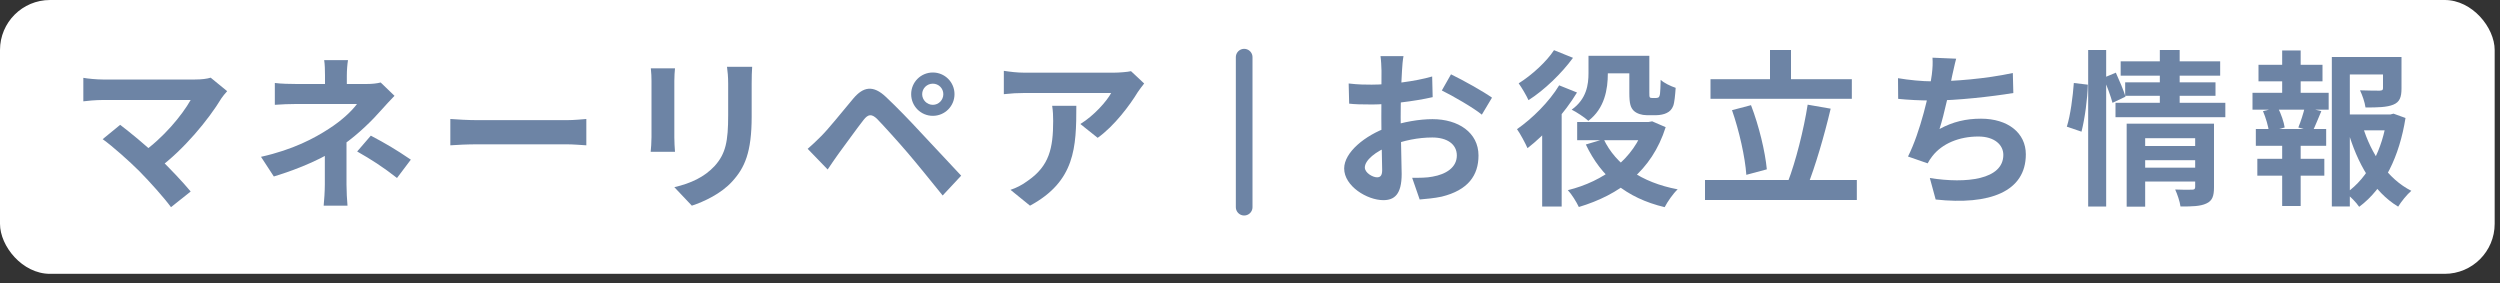 <svg width="150" height="17" viewBox="0 0 150 17" fill="none" xmlns="http://www.w3.org/2000/svg">
<rect x="0" y="0" width="150" height="17" fill="#333333" stroke="none"/>
<rect width="149.68" height="16.43" rx="3" fill="white"/>
<path d="M68.65 5.01C68.55 5.14 68.36 5.38 68.27 5.52C67.8 6.3 66.85 7.57 65.86 8.27L64.82 7.44C65.63 6.95 66.41 6.07 66.67 5.58C66.06 5.58 62.08 5.58 61.45 5.58C61.04 5.58 60.7 5.6 60.23 5.65V4.25C60.62 4.31 61.04 4.36 61.45 4.36C62.08 4.36 66.32 4.36 66.84 4.36C67.12 4.36 67.67 4.32 67.86 4.27L68.65 5.01ZM64.58 6.35C64.58 8.83 64.52 10.87 61.8 12.34L60.63 11.39C60.96 11.28 61.32 11.11 61.69 10.83C62.95 9.95 63.19 8.9 63.19 7.26C63.19 6.94 63.18 6.68 63.13 6.35H64.58Z" fill="#6D84A5"/>
<path d="M55.33 5.65C55.33 6 55.62 6.29 55.97 6.29C56.32 6.29 56.6 6 56.6 5.65C56.6 5.3 56.32 5.02 55.97 5.02C55.62 5.02 55.33 5.3 55.33 5.65ZM54.67 5.65C54.67 4.93 55.25 4.35 55.97 4.35C56.69 4.35 57.27 4.93 57.27 5.65C57.27 6.37 56.69 6.95 55.97 6.95C55.25 6.95 54.67 6.37 54.67 5.65ZM48.46 8.93C48.75 8.68 48.97 8.47 49.28 8.16C49.73 7.71 50.51 6.73 51.2 5.91C51.8 5.2 52.39 5.09 53.16 5.82C53.84 6.46 54.6 7.25 55.2 7.9C55.87 8.62 56.9 9.72 57.67 10.54L56.56 11.73C55.89 10.9 55.05 9.86 54.46 9.17C53.87 8.48 52.99 7.51 52.63 7.14C52.3 6.82 52.09 6.84 51.81 7.2C51.41 7.71 50.71 8.69 50.3 9.24C50.07 9.55 49.84 9.91 49.66 10.17L48.46 8.93Z" fill="#6D84A5"/>
<path d="M45.13 4.01C45.11 4.29 45.1 4.61 45.1 5.02C45.1 5.53 45.1 6.5 45.1 6.99C45.1 9.15 44.68 10.07 43.93 10.89C43.27 11.62 42.24 12.1 41.51 12.34L40.46 11.23C41.46 11 42.26 10.62 42.87 9.97C43.55 9.22 43.69 8.47 43.69 6.91C43.69 6.41 43.69 5.45 43.69 5.02C43.69 4.61 43.66 4.29 43.62 4.01H45.13ZM40.5 4.1C40.48 4.33 40.46 4.55 40.46 4.86C40.46 5.3 40.46 7.68 40.46 8.24C40.46 8.49 40.48 8.88 40.5 9.11H39.04C39.06 8.93 39.09 8.54 39.09 8.23C39.09 7.66 39.09 5.3 39.09 4.86C39.09 4.68 39.08 4.33 39.05 4.1H40.5Z" fill="#6D84A5"/>
<path d="M27.02 7.139C27.39 7.169 28.11 7.209 28.63 7.209C29.81 7.209 33.11 7.209 34 7.209C34.47 7.209 34.91 7.159 35.18 7.139V8.719C34.94 8.709 34.43 8.659 34.01 8.659C33.1 8.659 29.81 8.659 28.63 8.659C28.07 8.659 27.4 8.689 27.02 8.719V7.139Z" fill="#6D84A5"/>
<path d="M20.88 3.609C20.84 3.839 20.81 4.219 20.81 4.529C20.81 4.829 20.81 5.339 20.81 5.639H19.5C19.5 5.339 19.5 4.879 19.5 4.529C19.5 4.209 19.49 3.849 19.45 3.609H20.88ZM23.67 5.749C23.42 6.009 23.11 6.339 22.9 6.579C22.34 7.219 21.5 8.049 20.59 8.689C19.51 9.459 17.98 10.119 16.43 10.589L15.66 9.409C17.59 8.979 18.87 8.289 19.73 7.729C20.5 7.239 21.12 6.649 21.42 6.239C20.88 6.239 18.22 6.239 17.8 6.239C17.44 6.239 16.81 6.259 16.49 6.289V4.979C16.87 5.029 17.43 5.039 17.77 5.039C18.22 5.039 21.42 5.039 22.01 5.039C22.32 5.039 22.61 5.009 22.84 4.949L23.67 5.749ZM20.79 7.929C20.79 8.649 20.79 10.259 20.79 11.069C20.79 11.459 20.82 12.029 20.85 12.339H19.42C19.45 12.059 19.49 11.459 19.49 11.069C19.49 10.299 19.49 9.069 19.49 8.469L20.79 7.929ZM23.82 10.679C22.95 9.999 22.29 9.579 21.43 9.089L22.25 8.139C23.17 8.629 23.69 8.929 24.65 9.579L23.82 10.679Z" fill="#6D84A5"/>
<path d="M13.63 5.47C13.49 5.63 13.37 5.77 13.29 5.89C12.51 7.18 11.03 8.98 9.48 10.12L8.48 9.2C9.8 8.28 10.92 6.92 11.44 6C10.56 6 6.92 6 6.16 6C5.75 6 5.21 6.05 5 6.08V4.67C5.27 4.72 5.81 4.77 6.16 4.77C6.79 4.77 10.63 4.77 11.7 4.77C12.09 4.77 12.42 4.73 12.64 4.66L13.63 5.47ZM8.36 10.27C7.77 9.68 6.75 8.77 6.16 8.35L7.21 7.49C7.75 7.9 8.75 8.71 9.51 9.44C10.17 10.08 10.96 10.91 11.44 11.49L10.26 12.43C9.85 11.87 9.01 10.93 8.36 10.27Z" fill="#6D84A5"/>
<path d="M74.65 3.43L74.65 12.43" stroke="#6D84A5" stroke-linecap="round"/>
<path d="M140.5 6.869H143.56V7.819H140.5V6.869ZM139.91 3.419H143.59V4.469H140.99V12.389H139.91V3.419ZM142.98 3.419H144.09V5.309C144.09 5.819 143.99 6.119 143.6 6.279C143.21 6.439 142.67 6.449 141.93 6.449C141.89 6.139 141.74 5.709 141.6 5.419C142.09 5.439 142.64 5.439 142.78 5.439C142.94 5.429 142.98 5.399 142.98 5.289V3.419ZM141.76 7.569C142.26 9.229 143.27 10.739 144.68 11.449C144.42 11.669 144.07 12.099 143.89 12.399C142.41 11.509 141.43 9.799 140.86 7.799L141.76 7.569ZM143.21 6.869H143.42L143.61 6.819L144.33 7.079C143.97 9.359 143.05 11.299 141.55 12.409C141.37 12.139 141.02 11.789 140.76 11.589C142.13 10.639 142.96 8.909 143.21 7.099V6.869ZM135.51 3.889H139.35V4.879H135.51V3.889ZM135.44 9.529H139.46V10.539H135.44V9.529ZM135.15 5.569H139.72V6.579H135.15V5.569ZM135.35 7.739H139.57V8.749H135.35V7.739ZM136.93 3.029H138.04V5.949H136.93V3.029ZM136.93 8.159H138.04V12.359H136.93V8.159ZM138.29 6.429L139.28 6.669C139.08 7.129 138.91 7.579 138.75 7.889L137.9 7.649C138.04 7.309 138.21 6.789 138.29 6.429ZM135.78 6.669L136.67 6.449C136.86 6.819 137.04 7.339 137.08 7.649L136.14 7.909C136.1 7.589 135.95 7.069 135.78 6.669Z" fill="#6D84A5"/>
<path d="M128.47 8.76H131.93V9.61H128.47V8.76ZM127.24 3.68H133.21V4.54H127.24V3.68ZM127.51 4.94H132.93V5.75H127.51V4.94ZM126.93 6.17H133.52V7.03H126.93V6.17ZM128.48 10.06H131.95V10.89H128.48V10.06ZM127.6 7.42H131.88V8.29H128.71V12.4H127.6V7.42ZM131.71 7.42H132.84V11.24C132.84 11.76 132.74 12.05 132.38 12.21C132.02 12.38 131.53 12.39 130.83 12.39C130.79 12.09 130.64 11.65 130.51 11.37C130.91 11.39 131.39 11.39 131.53 11.38C131.66 11.38 131.71 11.34 131.71 11.22V7.42ZM129.59 3H130.78V6.45H129.59V3ZM125.29 3H126.37V12.39H125.29V3ZM124.43 4.98L125.27 5.08C125.25 5.92 125.09 7.12 124.89 7.9L124.01 7.6C124.23 6.91 124.37 5.79 124.43 4.98ZM126.21 4.67L126.95 4.36C127.16 4.82 127.42 5.43 127.53 5.8L126.75 6.17C126.65 5.78 126.41 5.15 126.21 4.67Z" fill="#6D84A5"/>
<path d="M117.37 3.521C117.27 3.881 117.21 4.221 117.13 4.541C116.97 5.341 116.67 6.811 116.37 7.741C117.18 7.301 117.96 7.121 118.86 7.121C120.47 7.121 121.55 7.971 121.55 9.261C121.55 11.501 119.38 12.321 116.14 11.971L115.79 10.681C117.99 11.031 120.2 10.771 120.2 9.291C120.2 8.701 119.68 8.191 118.7 8.191C117.55 8.191 116.53 8.611 115.94 9.371C115.83 9.511 115.75 9.631 115.66 9.801L114.48 9.391C115.22 7.931 115.78 5.501 115.91 4.471C115.96 4.051 115.97 3.791 115.95 3.461L117.37 3.521ZM113.88 4.691C114.53 4.801 115.33 4.881 115.95 4.881C117.23 4.881 119.13 4.731 120.77 4.381L120.8 5.581C119.53 5.791 117.41 6.031 115.96 6.031C115.2 6.031 114.48 5.991 113.89 5.931L113.88 4.691Z" fill="#6D84A5"/>
<path d="M102.63 4.75H111.11V5.93H102.63V4.75ZM102.3 10.8H111.41V12H102.3V10.8ZM106.2 3H107.46V5.41H106.2V3ZM108.46 6.28L109.84 6.52C109.45 8.17 108.91 10 108.44 11.18L107.27 10.92C107.74 9.7 108.23 7.76 108.46 6.28ZM103.92 6.61L105.06 6.31C105.54 7.55 105.91 9.1 106.01 10.16L104.78 10.49C104.71 9.45 104.35 7.83 103.92 6.61Z" fill="#6D84A5"/>
<path d="M95.87 3.35H98.46V4.4H95.87V3.35ZM94.63 7.32H99.1V8.41H94.63V7.32ZM97.76 3.35H98.96V5.53C98.96 5.71 98.96 5.8 98.99 5.84C99.02 5.87 99.07 5.88 99.13 5.88C99.18 5.88 99.28 5.88 99.35 5.88C99.4 5.88 99.46 5.87 99.5 5.85C99.54 5.83 99.58 5.77 99.6 5.63C99.62 5.49 99.63 5.18 99.64 4.79C99.84 4.98 100.24 5.17 100.54 5.27C100.51 5.69 100.47 6.16 100.39 6.36C100.31 6.56 100.19 6.69 100 6.78C99.85 6.86 99.58 6.91 99.4 6.91C99.21 6.91 98.95 6.91 98.79 6.91C98.52 6.91 98.21 6.82 98.03 6.65C97.84 6.46 97.76 6.24 97.76 5.57V3.35ZM98.68 7.32H98.91L99.13 7.28L99.94 7.63C99.11 10.26 97.16 11.69 94.73 12.42C94.59 12.12 94.3 11.65 94.07 11.41C96.22 10.88 98.04 9.54 98.68 7.52V7.32ZM96.22 8.35C96.95 9.88 98.48 10.95 100.66 11.36C100.39 11.61 100.05 12.1 99.88 12.43C97.57 11.88 96.07 10.61 95.15 8.67L96.22 8.35ZM95.31 3.35H96.47V4.41C96.47 5.35 96.28 6.51 95.3 7.25C95.09 7.05 94.57 6.71 94.3 6.58C95.2 5.94 95.31 5.07 95.31 4.39V3.35ZM93.55 5.12L94.62 5.55C93.88 6.78 92.7 8.08 91.65 8.89C91.54 8.63 91.21 8.01 91.02 7.75C91.94 7.11 92.95 6.11 93.55 5.12ZM93.24 3.01L94.38 3.47C93.7 4.4 92.67 5.4 91.71 6.01C91.59 5.74 91.3 5.25 91.12 5C91.91 4.51 92.81 3.68 93.24 3.01ZM92.53 7.44L93.64 6.33L93.7 6.36V12.39H92.53V7.44Z" fill="#6D84A5"/>
<path d="M84.21 3.369C84.17 3.559 84.13 3.989 84.12 4.239C84.07 5.029 84.04 6.109 84.04 7.039C84.04 8.129 84.1 9.859 84.1 10.439C84.1 11.669 83.66 12.009 83 12.009C82.03 12.009 80.65 11.169 80.65 10.109C80.65 9.139 81.9 8.119 83.29 7.629C84.18 7.309 85.19 7.149 85.95 7.149C87.49 7.149 88.71 7.949 88.71 9.329C88.71 10.519 88.09 11.409 86.5 11.799C86.04 11.899 85.59 11.929 85.18 11.969L84.73 10.669C85.17 10.669 85.61 10.669 85.95 10.599C86.76 10.459 87.41 10.049 87.41 9.329C87.41 8.639 86.81 8.249 85.94 8.249C85.09 8.249 84.21 8.429 83.43 8.739C82.53 9.079 81.89 9.619 81.89 10.049C81.89 10.369 82.36 10.639 82.62 10.639C82.8 10.639 82.93 10.559 82.93 10.209C82.93 9.689 82.88 8.299 82.88 7.089C82.88 5.949 82.89 4.709 82.89 4.249C82.89 4.049 82.86 3.549 82.83 3.369H84.21ZM87.06 4.459C87.82 4.829 88.98 5.479 89.52 5.859L88.91 6.879C88.43 6.479 87.13 5.729 86.51 5.429L87.06 4.459ZM80.92 5.009C81.51 5.079 81.94 5.079 82.3 5.079C83.34 5.079 84.9 4.889 85.93 4.589L85.96 5.829C84.83 6.089 83.22 6.269 82.34 6.269C81.68 6.269 81.29 6.259 80.95 6.219L80.92 5.009Z" fill="#6D84A5"/>
</svg>
